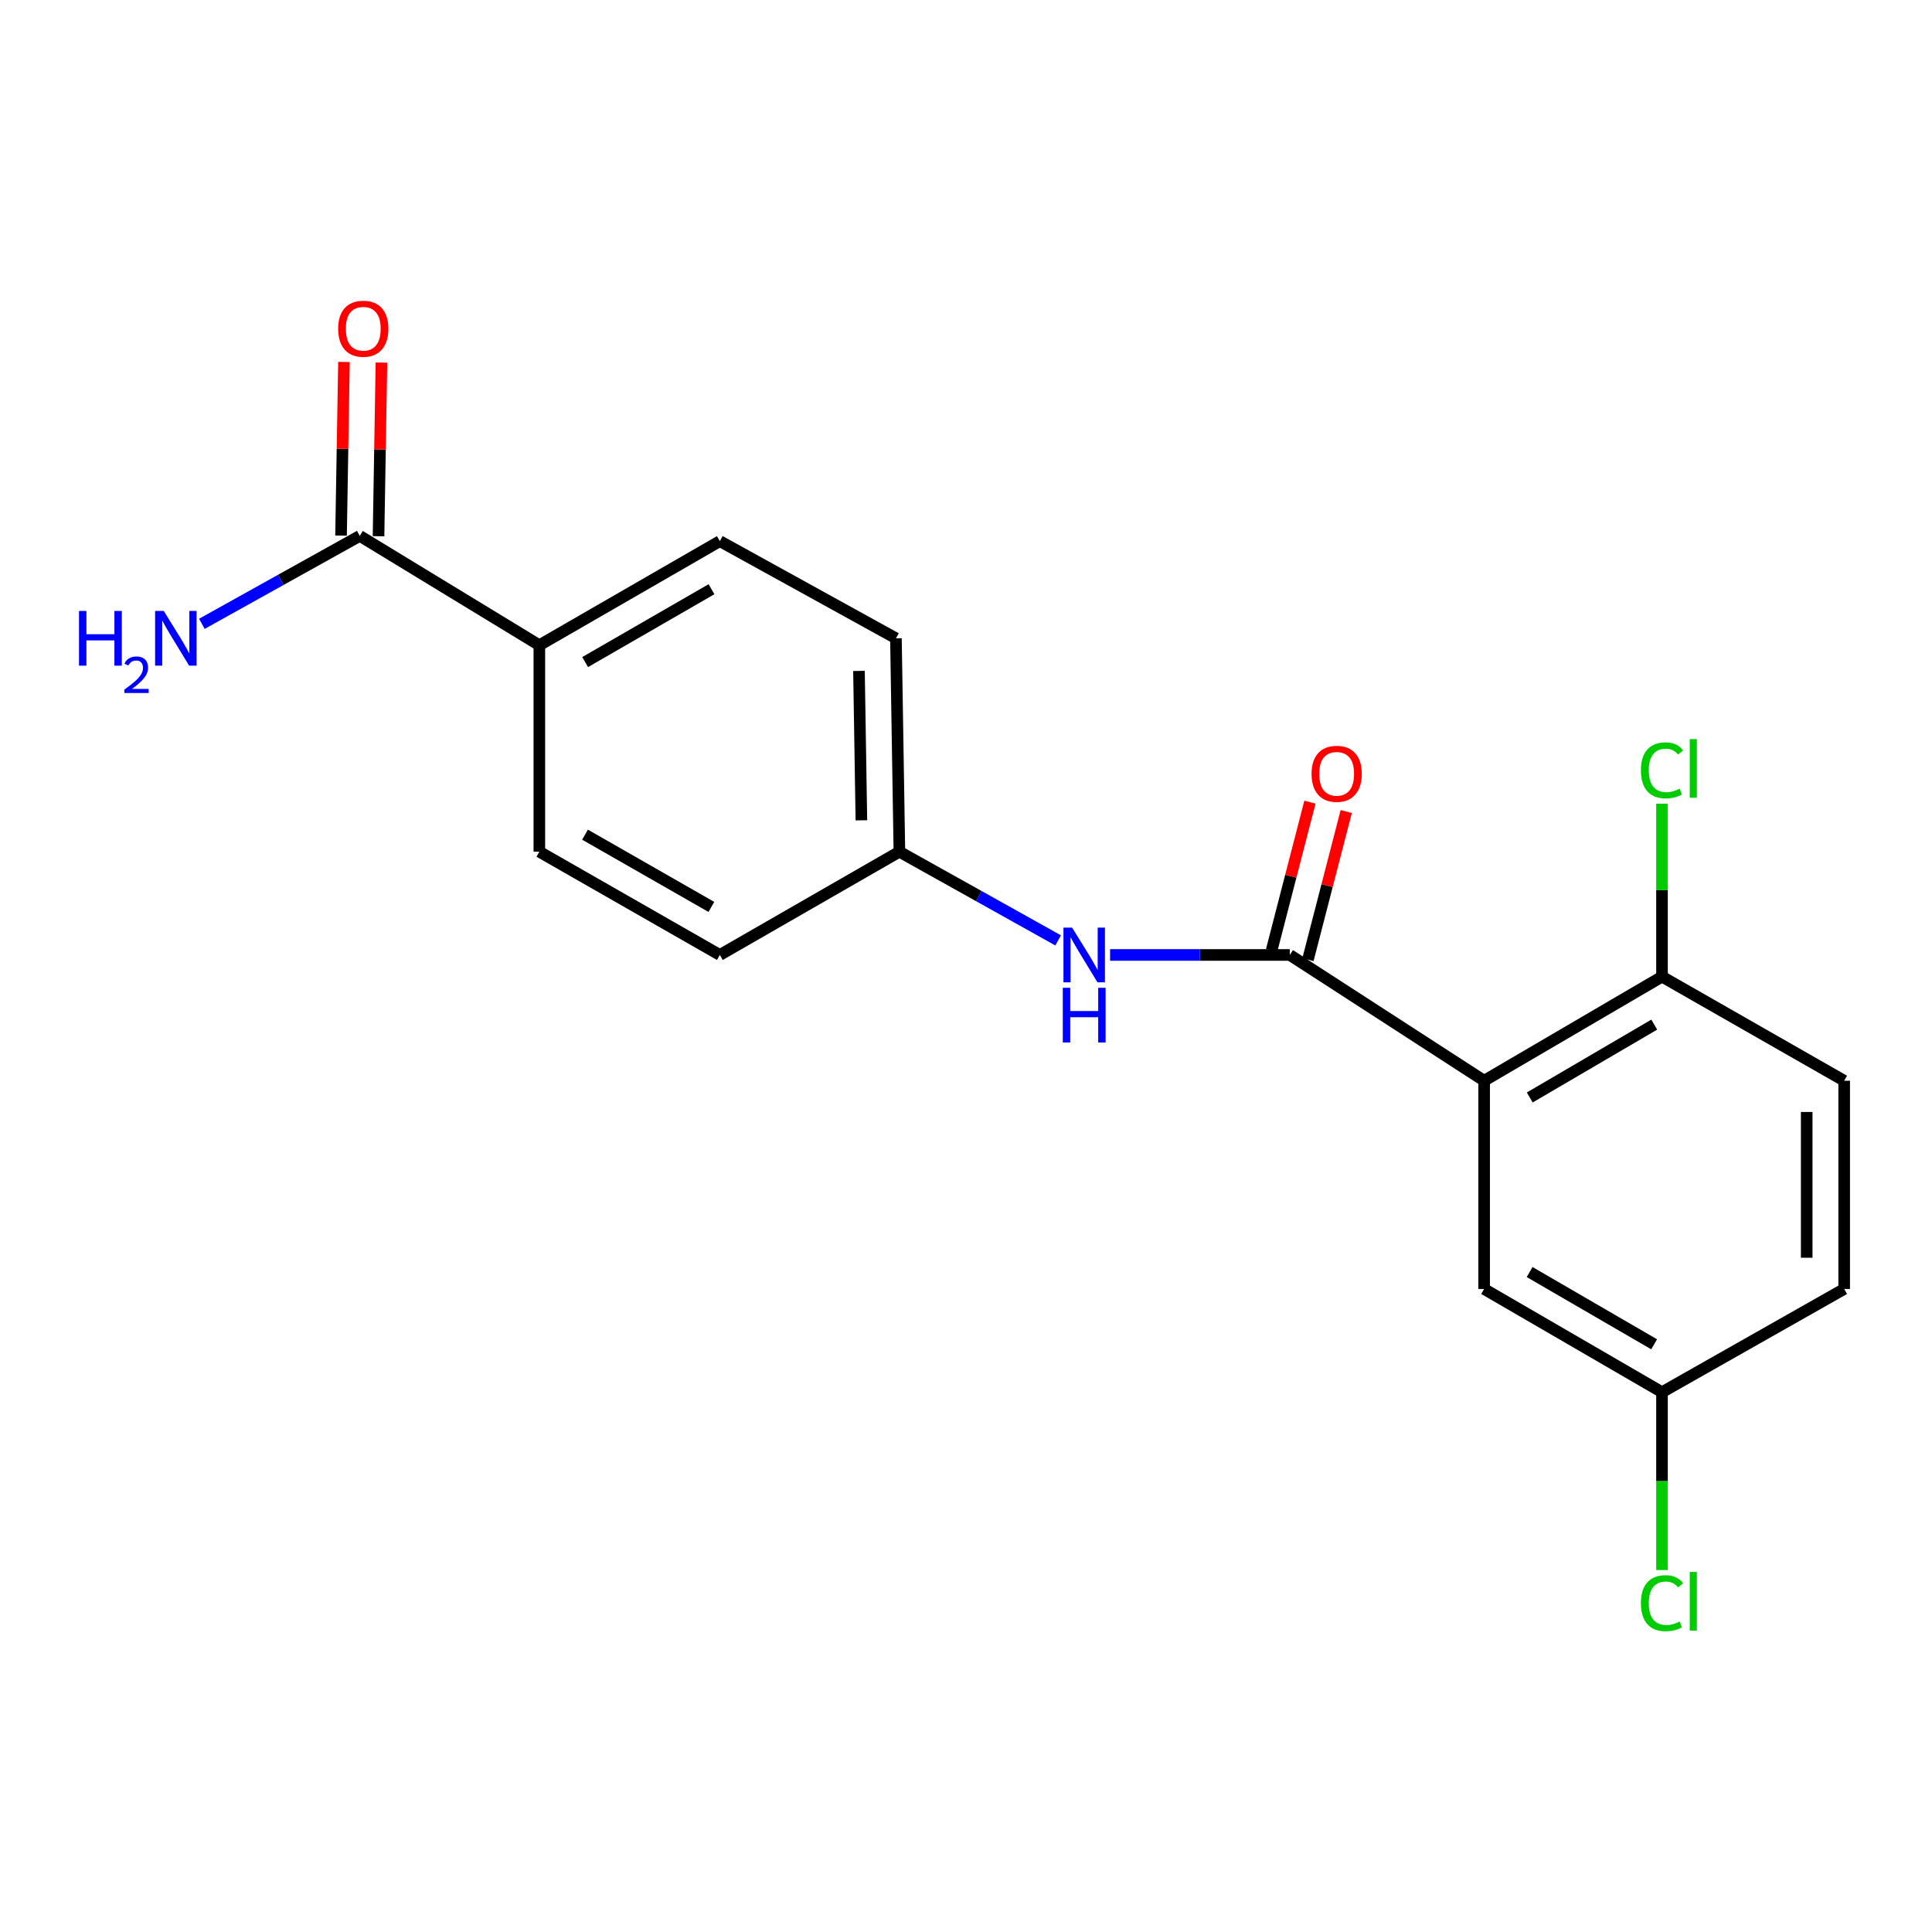 <?xml version='1.0' encoding='iso-8859-1'?>
<svg version='1.1' baseProfile='full'
              xmlns='http://www.w3.org/2000/svg'
                      xmlns:rdkit='http://www.rdkit.org/xml'
                      xmlns:xlink='http://www.w3.org/1999/xlink'
                  xml:space='preserve'
width='1000px' height='1000px' viewBox='0 0 1000 1000'>
<!-- END OF HEADER -->
<rect style='opacity:1.0;fill:#FFFFFF;stroke:none' width='1000' height='1000' x='0' y='0'> </rect>
<path class='bond-0' d='M 768.184,559.389 L 667.603,494.282' style='fill:none;fill-rule:evenodd;stroke:#000000;stroke-width:6px;stroke-linecap:butt;stroke-linejoin:miter;stroke-opacity:1' />
<path class='bond-3' d='M 768.184,559.389 L 860.249,505.514' style='fill:none;fill-rule:evenodd;stroke:#000000;stroke-width:6px;stroke-linecap:butt;stroke-linejoin:miter;stroke-opacity:1' />
<path class='bond-3' d='M 791.793,568.054 L 856.239,530.341' style='fill:none;fill-rule:evenodd;stroke:#000000;stroke-width:6px;stroke-linecap:butt;stroke-linejoin:miter;stroke-opacity:1' />
<path class='bond-4' d='M 768.184,559.389 L 768.184,667.17' style='fill:none;fill-rule:evenodd;stroke:#000000;stroke-width:6px;stroke-linecap:butt;stroke-linejoin:miter;stroke-opacity:1' />
<path class='bond-1' d='M 667.603,494.282 L 621.092,494.282' style='fill:none;fill-rule:evenodd;stroke:#000000;stroke-width:6px;stroke-linecap:butt;stroke-linejoin:miter;stroke-opacity:1' />
<path class='bond-1' d='M 621.092,494.282 L 574.581,494.282' style='fill:none;fill-rule:evenodd;stroke:#0000FF;stroke-width:6px;stroke-linecap:butt;stroke-linejoin:miter;stroke-opacity:1' />
<path class='bond-6' d='M 676.996,496.71 L 686.902,458.38' style='fill:none;fill-rule:evenodd;stroke:#000000;stroke-width:6px;stroke-linecap:butt;stroke-linejoin:miter;stroke-opacity:1' />
<path class='bond-6' d='M 686.902,458.38 L 696.808,420.049' style='fill:none;fill-rule:evenodd;stroke:#FF0000;stroke-width:6px;stroke-linecap:butt;stroke-linejoin:miter;stroke-opacity:1' />
<path class='bond-6' d='M 658.211,491.855 L 668.117,453.525' style='fill:none;fill-rule:evenodd;stroke:#000000;stroke-width:6px;stroke-linecap:butt;stroke-linejoin:miter;stroke-opacity:1' />
<path class='bond-6' d='M 668.117,453.525 L 678.023,415.194' style='fill:none;fill-rule:evenodd;stroke:#FF0000;stroke-width:6px;stroke-linecap:butt;stroke-linejoin:miter;stroke-opacity:1' />
<path class='bond-9' d='M 547.701,486.753 L 506.614,463.801' style='fill:none;fill-rule:evenodd;stroke:#0000FF;stroke-width:6px;stroke-linecap:butt;stroke-linejoin:miter;stroke-opacity:1' />
<path class='bond-9' d='M 506.614,463.801 L 465.526,440.85' style='fill:none;fill-rule:evenodd;stroke:#000000;stroke-width:6px;stroke-linecap:butt;stroke-linejoin:miter;stroke-opacity:1' />
<path class='bond-2' d='M 186.226,277.383 L 279.164,333.963' style='fill:none;fill-rule:evenodd;stroke:#000000;stroke-width:6px;stroke-linecap:butt;stroke-linejoin:miter;stroke-opacity:1' />
<path class='bond-7' d='M 195.926,277.546 L 196.68,232.609' style='fill:none;fill-rule:evenodd;stroke:#000000;stroke-width:6px;stroke-linecap:butt;stroke-linejoin:miter;stroke-opacity:1' />
<path class='bond-7' d='M 196.68,232.609 L 197.434,187.672' style='fill:none;fill-rule:evenodd;stroke:#FF0000;stroke-width:6px;stroke-linecap:butt;stroke-linejoin:miter;stroke-opacity:1' />
<path class='bond-7' d='M 176.526,277.221 L 177.28,232.284' style='fill:none;fill-rule:evenodd;stroke:#000000;stroke-width:6px;stroke-linecap:butt;stroke-linejoin:miter;stroke-opacity:1' />
<path class='bond-7' d='M 177.28,232.284 L 178.034,187.346' style='fill:none;fill-rule:evenodd;stroke:#FF0000;stroke-width:6px;stroke-linecap:butt;stroke-linejoin:miter;stroke-opacity:1' />
<path class='bond-12' d='M 186.226,277.383 L 145.357,300.136' style='fill:none;fill-rule:evenodd;stroke:#000000;stroke-width:6px;stroke-linecap:butt;stroke-linejoin:miter;stroke-opacity:1' />
<path class='bond-12' d='M 145.357,300.136 L 104.488,322.889' style='fill:none;fill-rule:evenodd;stroke:#0000FF;stroke-width:6px;stroke-linecap:butt;stroke-linejoin:miter;stroke-opacity:1' />
<path class='bond-8' d='M 860.249,505.514 L 954.545,559.389' style='fill:none;fill-rule:evenodd;stroke:#000000;stroke-width:6px;stroke-linecap:butt;stroke-linejoin:miter;stroke-opacity:1' />
<path class='bond-14' d='M 860.249,505.514 L 860.249,460.746' style='fill:none;fill-rule:evenodd;stroke:#000000;stroke-width:6px;stroke-linecap:butt;stroke-linejoin:miter;stroke-opacity:1' />
<path class='bond-14' d='M 860.249,460.746 L 860.249,415.978' style='fill:none;fill-rule:evenodd;stroke:#00CC00;stroke-width:6px;stroke-linecap:butt;stroke-linejoin:miter;stroke-opacity:1' />
<path class='bond-13' d='M 768.184,667.17 L 860.249,720.602' style='fill:none;fill-rule:evenodd;stroke:#000000;stroke-width:6px;stroke-linecap:butt;stroke-linejoin:miter;stroke-opacity:1' />
<path class='bond-13' d='M 791.733,658.404 L 856.179,695.806' style='fill:none;fill-rule:evenodd;stroke:#000000;stroke-width:6px;stroke-linecap:butt;stroke-linejoin:miter;stroke-opacity:1' />
<path class='bond-5' d='M 279.164,333.963 L 372.588,280.089' style='fill:none;fill-rule:evenodd;stroke:#000000;stroke-width:6px;stroke-linecap:butt;stroke-linejoin:miter;stroke-opacity:1' />
<path class='bond-5' d='M 302.871,342.69 L 368.267,304.978' style='fill:none;fill-rule:evenodd;stroke:#000000;stroke-width:6px;stroke-linecap:butt;stroke-linejoin:miter;stroke-opacity:1' />
<path class='bond-20' d='M 279.164,333.963 L 279.164,440.85' style='fill:none;fill-rule:evenodd;stroke:#000000;stroke-width:6px;stroke-linecap:butt;stroke-linejoin:miter;stroke-opacity:1' />
<path class='bond-19' d='M 954.545,559.389 L 954.545,667.17' style='fill:none;fill-rule:evenodd;stroke:#000000;stroke-width:6px;stroke-linecap:butt;stroke-linejoin:miter;stroke-opacity:1' />
<path class='bond-19' d='M 935.143,575.556 L 935.143,651.003' style='fill:none;fill-rule:evenodd;stroke:#000000;stroke-width:6px;stroke-linecap:butt;stroke-linejoin:miter;stroke-opacity:1' />
<path class='bond-15' d='M 465.526,440.85 L 372.588,494.282' style='fill:none;fill-rule:evenodd;stroke:#000000;stroke-width:6px;stroke-linecap:butt;stroke-linejoin:miter;stroke-opacity:1' />
<path class='bond-16' d='M 465.526,440.85 L 463.736,330.385' style='fill:none;fill-rule:evenodd;stroke:#000000;stroke-width:6px;stroke-linecap:butt;stroke-linejoin:miter;stroke-opacity:1' />
<path class='bond-16' d='M 445.857,424.594 L 444.605,347.269' style='fill:none;fill-rule:evenodd;stroke:#000000;stroke-width:6px;stroke-linecap:butt;stroke-linejoin:miter;stroke-opacity:1' />
<path class='bond-10' d='M 279.164,440.85 L 372.588,494.282' style='fill:none;fill-rule:evenodd;stroke:#000000;stroke-width:6px;stroke-linecap:butt;stroke-linejoin:miter;stroke-opacity:1' />
<path class='bond-10' d='M 302.811,432.022 L 368.207,469.425' style='fill:none;fill-rule:evenodd;stroke:#000000;stroke-width:6px;stroke-linecap:butt;stroke-linejoin:miter;stroke-opacity:1' />
<path class='bond-11' d='M 372.588,280.089 L 463.736,330.385' style='fill:none;fill-rule:evenodd;stroke:#000000;stroke-width:6px;stroke-linecap:butt;stroke-linejoin:miter;stroke-opacity:1' />
<path class='bond-17' d='M 860.249,720.602 L 954.545,667.17' style='fill:none;fill-rule:evenodd;stroke:#000000;stroke-width:6px;stroke-linecap:butt;stroke-linejoin:miter;stroke-opacity:1' />
<path class='bond-18' d='M 860.249,720.602 L 860.249,766.631' style='fill:none;fill-rule:evenodd;stroke:#000000;stroke-width:6px;stroke-linecap:butt;stroke-linejoin:miter;stroke-opacity:1' />
<path class='bond-18' d='M 860.249,766.631 L 860.249,812.66' style='fill:none;fill-rule:evenodd;stroke:#00CC00;stroke-width:6px;stroke-linecap:butt;stroke-linejoin:miter;stroke-opacity:1' />
<path  class='atom-2' d='M 554.92 480.122
L 564.2 495.122
Q 565.12 496.602, 566.6 499.282
Q 568.08 501.962, 568.16 502.122
L 568.16 480.122
L 571.92 480.122
L 571.92 508.442
L 568.04 508.442
L 558.08 492.042
Q 556.92 490.122, 555.68 487.922
Q 554.48 485.722, 554.12 485.042
L 554.12 508.442
L 550.44 508.442
L 550.44 480.122
L 554.92 480.122
' fill='#0000FF'/>
<path  class='atom-2' d='M 550.1 511.274
L 553.94 511.274
L 553.94 523.314
L 568.42 523.314
L 568.42 511.274
L 572.26 511.274
L 572.26 539.594
L 568.42 539.594
L 568.42 526.514
L 553.94 526.514
L 553.94 539.594
L 550.1 539.594
L 550.1 511.274
' fill='#0000FF'/>
<path  class='atom-7' d='M 678.857 400.519
Q 678.857 393.719, 682.217 389.919
Q 685.577 386.119, 691.857 386.119
Q 698.137 386.119, 701.497 389.919
Q 704.857 393.719, 704.857 400.519
Q 704.857 407.399, 701.457 411.319
Q 698.057 415.199, 691.857 415.199
Q 685.617 415.199, 682.217 411.319
Q 678.857 407.439, 678.857 400.519
M 691.857 411.999
Q 696.177 411.999, 698.497 409.119
Q 700.857 406.199, 700.857 400.519
Q 700.857 394.959, 698.497 392.159
Q 696.177 389.319, 691.857 389.319
Q 687.537 389.319, 685.177 392.119
Q 682.857 394.919, 682.857 400.519
Q 682.857 406.239, 685.177 409.119
Q 687.537 411.999, 691.857 411.999
' fill='#FF0000'/>
<path  class='atom-8' d='M 175.026 170.146
Q 175.026 163.346, 178.386 159.546
Q 181.746 155.746, 188.026 155.746
Q 194.306 155.746, 197.666 159.546
Q 201.026 163.346, 201.026 170.146
Q 201.026 177.026, 197.626 180.946
Q 194.226 184.826, 188.026 184.826
Q 181.786 184.826, 178.386 180.946
Q 175.026 177.066, 175.026 170.146
M 188.026 181.626
Q 192.346 181.626, 194.666 178.746
Q 197.026 175.826, 197.026 170.146
Q 197.026 164.586, 194.666 161.786
Q 192.346 158.946, 188.026 158.946
Q 183.706 158.946, 181.346 161.746
Q 179.026 164.546, 179.026 170.146
Q 179.026 175.866, 181.346 178.746
Q 183.706 181.626, 188.026 181.626
' fill='#FF0000'/>
<path  class='atom-13' d='M 40.892 316.225
L 44.732 316.225
L 44.732 328.265
L 59.212 328.265
L 59.212 316.225
L 63.052 316.225
L 63.052 344.545
L 59.212 344.545
L 59.212 331.465
L 44.732 331.465
L 44.732 344.545
L 40.892 344.545
L 40.892 316.225
' fill='#0000FF'/>
<path  class='atom-13' d='M 64.424 343.551
Q 65.111 341.782, 66.748 340.805
Q 68.384 339.802, 70.655 339.802
Q 73.48 339.802, 75.064 341.333
Q 76.648 342.865, 76.648 345.584
Q 76.648 348.356, 74.588 350.943
Q 72.556 353.53, 68.332 356.593
L 76.964 356.593
L 76.964 358.705
L 64.372 358.705
L 64.372 356.936
Q 67.856 354.454, 69.916 352.606
Q 72.001 350.758, 73.004 349.095
Q 74.008 347.432, 74.008 345.716
Q 74.008 343.921, 73.11 342.917
Q 72.212 341.914, 70.655 341.914
Q 69.15 341.914, 68.147 342.521
Q 67.144 343.129, 66.431 344.475
L 64.424 343.551
' fill='#0000FF'/>
<path  class='atom-13' d='M 84.764 316.225
L 94.044 331.225
Q 94.964 332.705, 96.444 335.385
Q 97.924 338.065, 98.004 338.225
L 98.004 316.225
L 101.764 316.225
L 101.764 344.545
L 97.884 344.545
L 87.924 328.145
Q 86.764 326.225, 85.524 324.025
Q 84.324 321.825, 83.964 321.145
L 83.964 344.545
L 80.284 344.545
L 80.284 316.225
L 84.764 316.225
' fill='#0000FF'/>
<path  class='atom-15' d='M 849.329 398.724
Q 849.329 391.684, 852.609 388.004
Q 855.929 384.284, 862.209 384.284
Q 868.049 384.284, 871.169 388.404
L 868.529 390.564
Q 866.249 387.564, 862.209 387.564
Q 857.929 387.564, 855.649 390.444
Q 853.409 393.284, 853.409 398.724
Q 853.409 404.324, 855.729 407.204
Q 858.089 410.084, 862.649 410.084
Q 865.769 410.084, 869.409 408.204
L 870.529 411.204
Q 869.049 412.164, 866.809 412.724
Q 864.569 413.284, 862.089 413.284
Q 855.929 413.284, 852.609 409.524
Q 849.329 405.764, 849.329 398.724
' fill='#00CC00'/>
<path  class='atom-15' d='M 874.609 382.564
L 878.289 382.564
L 878.289 412.924
L 874.609 412.924
L 874.609 382.564
' fill='#00CC00'/>
<path  class='atom-19' d='M 849.329 829.805
Q 849.329 822.765, 852.609 819.085
Q 855.929 815.365, 862.209 815.365
Q 868.049 815.365, 871.169 819.485
L 868.529 821.645
Q 866.249 818.645, 862.209 818.645
Q 857.929 818.645, 855.649 821.525
Q 853.409 824.365, 853.409 829.805
Q 853.409 835.405, 855.729 838.285
Q 858.089 841.165, 862.649 841.165
Q 865.769 841.165, 869.409 839.285
L 870.529 842.285
Q 869.049 843.245, 866.809 843.805
Q 864.569 844.365, 862.089 844.365
Q 855.929 844.365, 852.609 840.605
Q 849.329 836.845, 849.329 829.805
' fill='#00CC00'/>
<path  class='atom-19' d='M 874.609 813.645
L 878.289 813.645
L 878.289 844.005
L 874.609 844.005
L 874.609 813.645
' fill='#00CC00'/>
</svg>
